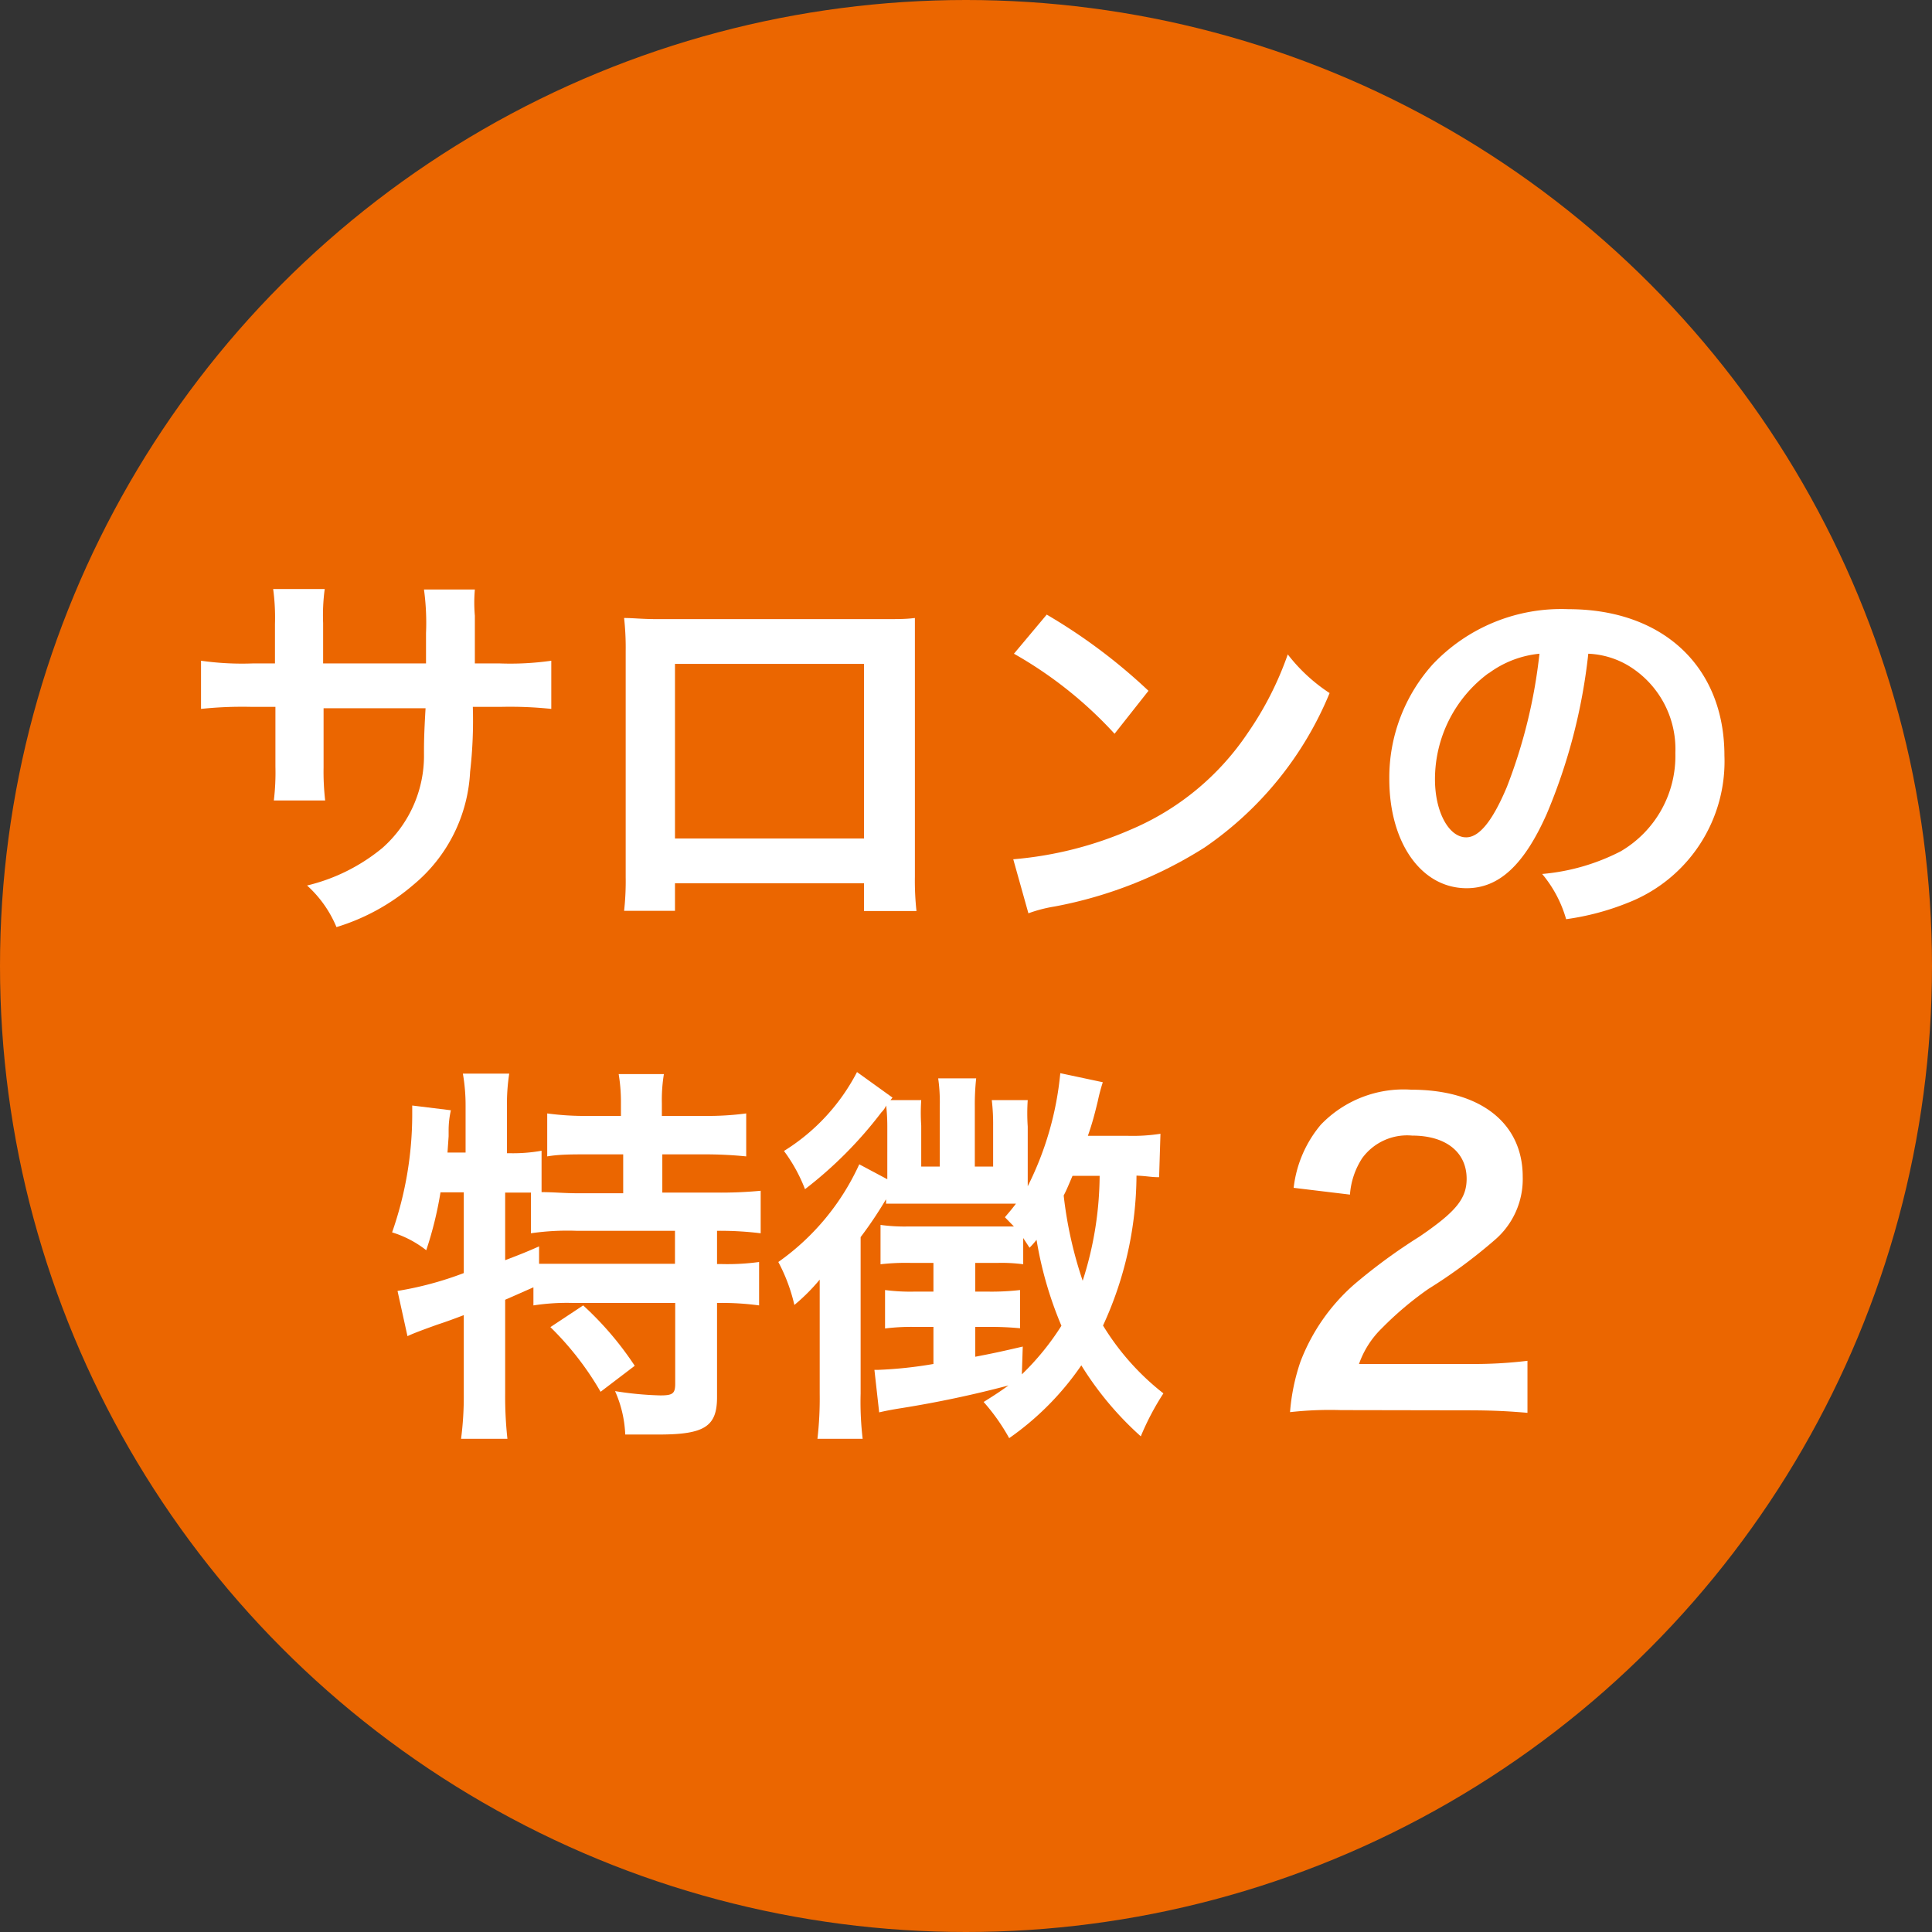 <svg xmlns="http://www.w3.org/2000/svg" width="85.44" height="85.44" viewBox="0 0 85.44 85.44"><rect x="0" y="0" width="85.44" height="85.44" fill="#333333" stroke="none"/><g id="レイヤー_2" data-name="レイヤー 2"><g id="レイヤー_3" data-name="レイヤー 3"><circle cx="42.72" cy="42.72" r="42.72" fill="#eb6600"/><path d="M18.84,29.34l0-.78V28a10.89,10.89,0,0,0-.09-1.93H21A6.54,6.54,0,0,0,21,27.23c0,1.07,0,1.07,0,2.11h1.12a12.83,12.83,0,0,0,2.26-.12v2.13a17.53,17.53,0,0,0-2.23-.09H20.91a19.82,19.82,0,0,1-.12,2.87,6.93,6.93,0,0,1-2.51,5A9.42,9.42,0,0,1,14.88,41a5.13,5.13,0,0,0-1.3-1.84,8.24,8.24,0,0,0,3.33-1.66,5.44,5.44,0,0,0,1.84-4.18c0-.4,0-.82.07-2H14.31v2.61a11.3,11.3,0,0,0,.07,1.47H12.11a10.35,10.35,0,0,0,.07-1.5V31.26H11.12a17.53,17.53,0,0,0-2.23.09V29.22a12.89,12.89,0,0,0,2.27.12h1V27.6a9.37,9.37,0,0,0-.08-1.55h2.28a8.65,8.65,0,0,0-.07,1.5v1.79Z" fill="#fff"/><path d="M29.85,39.06v1.22H27.6a11.85,11.85,0,0,0,.07-1.49v-10a12,12,0,0,0-.07-1.46c.42,0,.78.05,1.48.05H39c.75,0,1.06,0,1.46-.05,0,.45,0,.8,0,1.44v10a12.38,12.38,0,0,0,.07,1.52H38.21V39.06Zm8.36-9.7H29.85v7.72h8.36Z" fill="#fff"/><path d="M44.81,38A16.36,16.36,0,0,0,50,36.69a11.71,11.71,0,0,0,5.17-4.26,14.49,14.49,0,0,0,1.78-3.49,7.55,7.55,0,0,0,1.85,1.71,15.36,15.36,0,0,1-5.53,6.83,18.85,18.85,0,0,1-6.64,2.61,6.24,6.24,0,0,0-1.15.3Zm1.48-10.82a24.8,24.8,0,0,1,4.5,3.37l-1.5,1.9a18.1,18.1,0,0,0-4.45-3.54Z" fill="#fff"/><path d="M68.4,36c-1,2.25-2.11,3.28-3.54,3.28-2,0-3.42-2-3.42-4.83a7.49,7.49,0,0,1,1.92-5.07,7.82,7.82,0,0,1,6-2.44c4.19,0,6.9,2.55,6.9,6.47A6.71,6.71,0,0,1,72,39.92a11.45,11.45,0,0,1-2.74.73,5.44,5.44,0,0,0-1.06-2,9.32,9.32,0,0,0,3.47-1,4.88,4.88,0,0,0,2.42-4.35A4.31,4.31,0,0,0,72,29.43a3.76,3.76,0,0,0-1.76-.52A25.12,25.12,0,0,1,68.4,36Zm-2.57-6.23a5.83,5.83,0,0,0-2.37,4.7c0,1.43.61,2.56,1.38,2.56.58,0,1.17-.73,1.8-2.23a23.1,23.1,0,0,0,1.44-5.89A4.5,4.5,0,0,0,65.83,29.78Z" fill="#fff"/><path d="M19.48,52.73a16.22,16.22,0,0,1-.63,2.56,4.64,4.64,0,0,0-1.51-.79,15.78,15.78,0,0,0,.89-5.17c0-.11,0-.23,0-.44l1.71.21a4,4,0,0,0-.1.89l0,.26-.05.72h.8V48.91a8.19,8.19,0,0,0-.12-1.43h2.05a8.66,8.66,0,0,0-.1,1.43V51h.14a7.13,7.13,0,0,0,1.39-.11v1.83c.54,0,1,.05,1.61.05h2V51.05H26c-.72,0-1.27,0-1.8.09v-1.9a12.32,12.32,0,0,0,1.8.11h1.46V48.8a7.54,7.54,0,0,0-.1-1.3h2a7,7,0,0,0-.09,1.29v.56h1.88A12.88,12.88,0,0,0,33,49.24v1.9a18.13,18.13,0,0,0-1.83-.09H29.29v1.69h2.35a18.73,18.73,0,0,0,2-.08v1.88a14.64,14.64,0,0,0-1.83-.11h-.1V55.9h.16a10.31,10.31,0,0,0,1.7-.09v1.92a12.13,12.13,0,0,0-1.7-.11h-.16v4.17c0,1.3-.56,1.65-2.58,1.65-.3,0-.94,0-1.48,0a5.21,5.21,0,0,0-.45-1.92,14.66,14.66,0,0,0,2,.19c.55,0,.66-.08.66-.52V57.62H25.3a9.69,9.69,0,0,0-1.71.11v-.8l-1.25.55v4.15a17.24,17.24,0,0,0,.1,2H20.39a14.5,14.5,0,0,0,.12-2V58.16c-.42.16-.8.3-1.17.42-.92.33-1.13.42-1.32.51l-.44-2a15,15,0,0,0,2.93-.79V52.73Zm2.86,3c.68-.26.91-.35,1.5-.61l0,.77c.4,0,.9,0,1.67,0h4.34V54.43H25.48a11.26,11.26,0,0,0-2,.11v-1.8H22.34Zm3.45,2a14.19,14.19,0,0,1,2.28,2.67l-1.51,1.15a13.27,13.27,0,0,0-2.22-2.86Z" fill="#fff"/><path d="M51.26,52.06c-.37,0-.51-.05-1-.07a16,16,0,0,1-1.48,6.63,11.21,11.21,0,0,0,2.67,3,11.7,11.7,0,0,0-1,1.9,14.29,14.29,0,0,1-2.63-3.14,12.62,12.62,0,0,1-3.19,3.22A8.93,8.93,0,0,0,43.5,62c.56-.35.75-.48,1.1-.73a47.92,47.92,0,0,1-4.72,1c-.44.07-.7.12-1,.19l-.21-1.88h.17a18.54,18.54,0,0,0,2.44-.26V58.68h-.87a9.31,9.31,0,0,0-1.27.07v-1.7a8.51,8.51,0,0,0,1.29.07h.85V55.85h-1a9.89,9.89,0,0,0-1.34.06V54.17a7.8,7.8,0,0,0,1.2.07h3.7c.43,0,.73,0,1,0l-.4-.41c.23-.27.3-.35.49-.6H40.18l-1,0a.65.65,0,0,0,0-.19,17.71,17.71,0,0,1-1.12,1.67v6.92a13.92,13.92,0,0,0,.09,2h-2a15.56,15.56,0,0,0,.1-2V58.06c0-.56,0-.93,0-1.47a8.46,8.46,0,0,1-1.12,1.12,7.68,7.68,0,0,0-.71-1.9A10.72,10.72,0,0,0,38,51.49l1.24.66V49.78a8.37,8.37,0,0,0-.05-.89,1,1,0,0,1-.21.3,18.08,18.08,0,0,1-3.38,3.4,7.09,7.09,0,0,0-.93-1.69,8.94,8.94,0,0,0,3.23-3.49l1.57,1.13-.09.11h1.36a8.42,8.42,0,0,0,0,1.13v1.81h.82V48.93a7.41,7.41,0,0,0-.07-1.24h1.68a10.56,10.56,0,0,0-.06,1.24v2.66h.81V49.78a9,9,0,0,0-.06-1.13h1.59a8.63,8.63,0,0,0,0,1.17v2.64a14.06,14.06,0,0,0,1.44-5l1.88.4a8.15,8.15,0,0,0-.22.83c-.14.58-.25,1-.44,1.54h1.76a8.06,8.06,0,0,0,1.45-.09Zm-6.07,8.72a11.6,11.6,0,0,0,1.75-2.15,16.68,16.68,0,0,1-1.1-3.8,4.6,4.6,0,0,1-.31.35l-.28-.43v1.16a7.25,7.25,0,0,0-1.12-.06h-1v1.27h.57a11,11,0,0,0,1.41-.07v1.69a14,14,0,0,0-1.41-.06h-.57V60c.78-.15,1.11-.22,2.1-.45ZM47.43,52c-.18.42-.25.6-.39.87a18,18,0,0,0,.84,3.77A15.42,15.42,0,0,0,48.63,52Z" fill="#fff"/><path d="M59.3,62.36a15.89,15.89,0,0,0-2.25.09,9,9,0,0,1,.46-2.23,8.64,8.64,0,0,1,2.38-3.42,24.72,24.72,0,0,1,2.88-2.11c1.6-1.09,2.09-1.67,2.09-2.56,0-1.18-.92-1.91-2.41-1.91a2.46,2.46,0,0,0-2.21,1,3.4,3.4,0,0,0-.54,1.61l-2.49-.3a5.26,5.26,0,0,1,1.2-2.79,5.07,5.07,0,0,1,4-1.55c3.05,0,4.93,1.47,4.93,3.85a3.54,3.54,0,0,1-1.23,2.79A23,23,0,0,1,63.17,57a14.68,14.68,0,0,0-2.07,1.75,4.08,4.08,0,0,0-1,1.57H65a19.62,19.62,0,0,0,2.55-.14v2.3c-.82-.07-1.52-.11-2.64-.11Z" fill="#fff"/></g></g></svg>